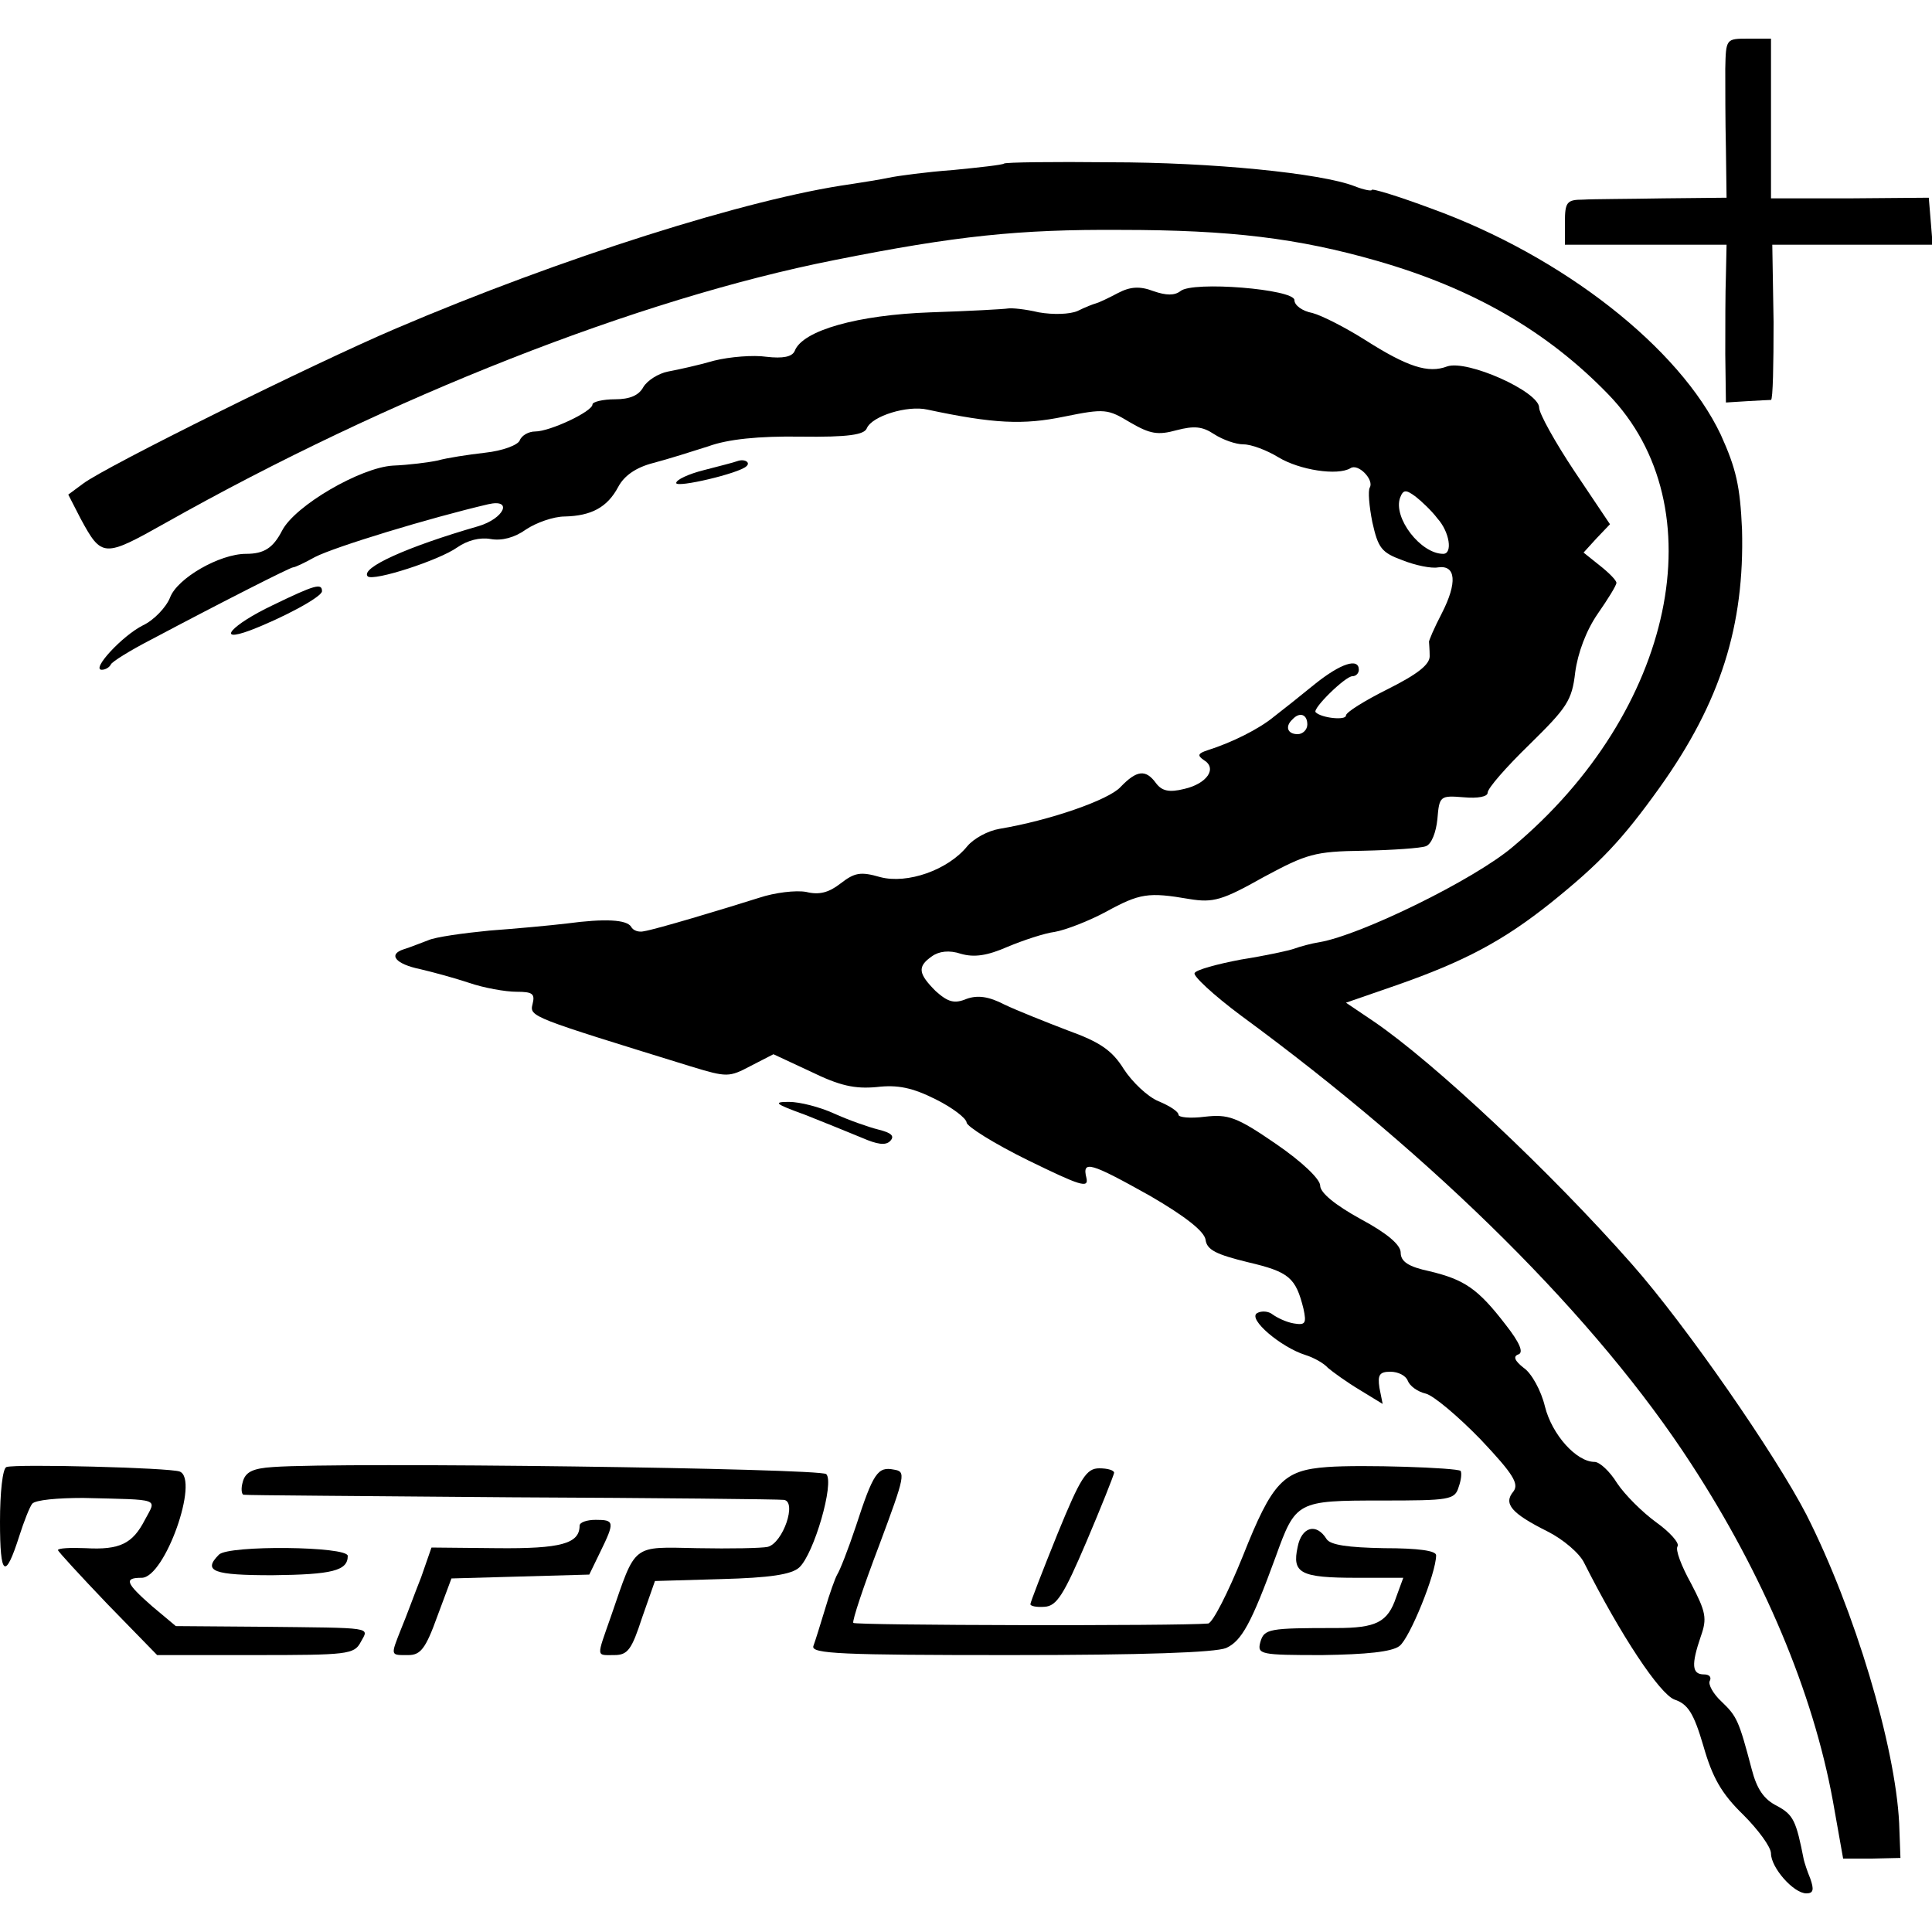 <?xml version="1.0" standalone="no"?>
<!DOCTYPE svg PUBLIC "-//W3C//DTD SVG 20010904//EN"
 "http://www.w3.org/TR/2001/REC-SVG-20010904/DTD/svg10.dtd">
<svg version="1.0" xmlns="http://www.w3.org/2000/svg"
 width="300pt" height="300pt" viewBox="0 0 300 300"
 preserveAspectRatio="xMidYMid meet">
<g transform="translate(0,300) scale(0.1,-0.1)"
fill="#000000" stroke="none">
<path d="M2679 2893 c0 -27 0 -82 1 -124 l1 -76 -98 -1 c-54 -1 -110 -1 -125
-2 -25 0 -28 -4 -28 -35 l0 -35 126 0 125 0 -1 -47 c-1 -27 -1 -82 -1 -123 l1
-75 32 2 c18 1 35 2 38 2 3 1 4 55 4 121 l-2 120 125 0 124 0 -3 37 -3 36
-122 -1 -123 0 0 124 0 124 -35 0 c-35 0 -35 0 -36 -47z"/>
<path d="M1559 2746 c-2 -2 -38 -6 -79 -10 -41 -3 -86 -9 -100 -12 -14 -3 -40
-7 -59 -10 -158 -22 -451 -115 -706 -224 -129 -55 -452 -215 -486 -241 l-23
-17 19 -37 c33 -61 36 -61 132 -7 348 196 735 348 1038 408 190 38 288 48 445
47 171 0 276 -13 398 -48 150 -43 265 -110 359 -207 170 -175 103 -493 -148
-703 -60 -51 -236 -137 -300 -148 -13 -2 -31 -7 -39 -10 -8 -3 -45 -11 -83
-17 -37 -7 -70 -16 -72 -21 -3 -4 29 -34 72 -66 304 -223 553 -471 699 -696
112 -172 189 -354 220 -523 l16 -90 45 0 44 1 -2 54 c-6 120 -69 331 -144 479
-48 93 -187 294 -271 389 -126 143 -307 313 -401 377 l-43 29 78 27 c106 37
166 69 240 128 77 62 111 98 169 179 95 133 132 252 128 401 -3 67 -9 94 -33
147 -64 135 -245 277 -449 351 -51 19 -93 32 -93 29 0 -2 -12 0 -27 6 -52 20
-221 37 -379 37 -89 1 -163 0 -165 -2z"/>
<path d="M1736 2545 c-15 -8 -30 -15 -34 -16 -4 -1 -17 -6 -29 -12 -12 -5 -37
-6 -60 -2 -21 5 -42 7 -48 6 -5 -1 -59 -4 -120 -6 -113 -4 -199 -28 -211 -60
-4 -9 -18 -12 -44 -9 -20 3 -57 0 -81 -6 -24 -7 -56 -14 -72 -17 -15 -3 -32
-14 -38 -24 -7 -13 -21 -19 -44 -19 -19 0 -35 -4 -35 -8 0 -11 -66 -42 -89
-42 -10 0 -21 -6 -24 -14 -3 -7 -26 -16 -54 -19 -26 -3 -59 -8 -73 -12 -14 -3
-45 -7 -70 -8 -50 -3 -152 -62 -172 -101 -14 -27 -28 -36 -56 -36 -41 0 -107
-38 -118 -68 -6 -15 -25 -35 -42 -43 -32 -16 -81 -69 -64 -69 6 0 12 4 14 8 1
4 30 22 63 39 113 60 216 112 220 112 3 0 18 7 34 16 31 16 179 61 269 82 39
9 25 -22 -15 -34 -111 -32 -184 -65 -172 -78 9 -8 111 25 139 45 16 11 35 16
52 13 17 -3 37 2 55 15 15 10 42 20 60 20 41 1 66 14 83 46 9 17 27 30 54 37
23 6 61 18 86 26 30 11 78 16 143 15 75 -1 99 3 103 13 8 19 63 36 94 29 103
-22 149 -24 212 -11 64 13 68 12 103 -9 31 -18 43 -20 72 -12 27 7 40 6 58 -6
14 -9 34 -16 46 -16 12 0 36 -9 54 -20 33 -20 92 -29 112 -17 12 8 37 -18 30
-30 -3 -5 -1 -29 4 -54 9 -40 14 -47 47 -59 20 -8 45 -13 55 -11 28 4 30 -24
6 -71 -12 -23 -21 -44 -20 -45 0 -2 1 -11 1 -22 0 -13 -19 -28 -65 -51 -36
-18 -65 -36 -65 -41 0 -8 -38 -4 -47 5 -6 5 46 56 57 56 6 0 10 5 10 10 0 19
-28 10 -68 -22 -22 -18 -51 -41 -64 -51 -23 -19 -65 -40 -103 -52 -15 -5 -16
-8 -6 -15 22 -13 5 -37 -30 -45 -24 -6 -35 -3 -44 9 -16 22 -30 20 -55 -6 -18
-20 -110 -52 -188 -65 -18 -3 -40 -15 -50 -27 -30 -37 -93 -59 -135 -48 -31 9
-40 7 -62 -10 -18 -14 -33 -18 -53 -13 -16 3 -49 -1 -73 -9 -57 -18 -160 -49
-179 -52 -8 -2 -17 1 -20 7 -7 11 -40 13 -100 5 -25 -3 -79 -8 -120 -11 -41
-4 -84 -10 -95 -15 -11 -4 -28 -11 -38 -14 -25 -8 -13 -23 26 -31 17 -4 51
-13 75 -21 23 -8 57 -14 74 -14 25 0 29 -3 25 -19 -5 -20 -3 -20 246 -97 56
-17 59 -17 93 1 l35 18 58 -27 c45 -22 68 -27 102 -24 33 4 56 -1 92 -19 26
-13 47 -29 48 -36 0 -6 43 -33 96 -59 80 -39 94 -44 90 -27 -7 28 6 24 99 -28
55 -32 84 -55 86 -68 2 -16 17 -23 66 -35 64 -15 74 -24 86 -72 5 -23 3 -26
-15 -23 -12 2 -26 9 -33 14 -6 5 -17 6 -24 2 -15 -9 37 -53 75 -65 13 -4 29
-13 35 -20 7 -6 29 -22 49 -34 l36 -22 -5 25 c-3 20 0 25 17 25 12 0 24 -6 27
-14 3 -8 15 -17 28 -20 12 -3 50 -35 85 -71 51 -54 60 -69 51 -81 -16 -19 -3
-34 53 -62 24 -12 50 -34 57 -49 57 -113 117 -203 140 -212 21 -7 30 -21 45
-72 14 -49 28 -74 62 -107 23 -23 43 -50 43 -60 0 -22 35 -62 55 -62 11 0 12
6 6 23 -5 12 -9 25 -10 29 -12 61 -16 70 -42 84 -20 10 -31 26 -39 57 -20 76
-23 82 -47 105 -13 12 -21 27 -18 32 3 6 -1 10 -9 10 -19 0 -20 15 -5 59 10
28 8 38 -15 82 -15 27 -25 53 -21 58 3 5 -12 22 -33 37 -22 16 -49 43 -61 61
-11 18 -27 33 -35 33 -28 0 -66 42 -77 86 -6 25 -21 52 -33 60 -14 11 -17 18
-8 21 8 3 2 18 -20 46 -43 56 -64 70 -118 83 -33 7 -45 15 -45 29 0 12 -21 30
-62 52 -40 22 -63 41 -63 52 0 10 -28 37 -69 65 -61 42 -74 46 -110 42 -23 -3
-41 -1 -41 3 0 5 -14 14 -31 21 -17 7 -41 30 -54 50 -18 29 -37 42 -87 60 -34
13 -79 31 -98 40 -25 13 -42 15 -59 9 -19 -8 -29 -5 -48 12 -27 27 -29 38 -6
54 11 8 27 10 45 4 21 -6 41 -3 73 11 24 10 57 21 73 23 17 3 53 17 79 31 53
29 66 31 130 20 37 -6 51 -2 115 34 67 36 79 40 155 41 46 1 89 4 97 7 9 3 16
22 18 42 3 36 4 37 41 34 22 -2 37 1 37 7 0 7 29 40 65 75 58 57 66 68 71 112
4 30 17 65 35 91 16 23 29 44 29 48 0 4 -12 16 -26 27 l-25 20 20 22 21 22
-55 82 c-30 45 -55 90 -55 99 0 25 -112 75 -143 64 -29 -11 -61 -1 -127 41
-30 19 -67 38 -82 42 -16 3 -28 12 -28 20 0 17 -158 30 -177 14 -9 -7 -22 -7
-42 0 -21 8 -36 7 -55 -3z m496 -350 c19 -21 24 -55 9 -55 -35 0 -78 56 -67
87 5 13 9 13 24 2 9 -7 25 -22 34 -34z m-202 -320 c0 -8 -7 -15 -15 -15 -16 0
-20 12 -8 23 11 12 23 8 23 -8z"/>
<path d="M1145 2284 c-5 -2 -29 -8 -52 -14 -24 -6 -43 -15 -43 -20 0 -8 98 15
109 26 7 6 -3 12 -14 8z"/>
<path d="M423 2060 c-63 -30 -89 -59 -35 -39 50 19 112 52 112 61 0 13 -11 10
-77 -22z"/>
<path d="M1250 1269 c30 -12 70 -28 89 -36 23 -10 36 -12 43 -5 8 8 2 13 -18
18 -16 4 -47 15 -69 25 -22 10 -53 18 -70 18 -25 0 -22 -3 25 -20z"/>
<path d="M10 722 c-6 -2 -10 -40 -10 -85 0 -85 8 -91 30 -22 7 22 16 45 20 50
5 6 40 9 79 9 123 -3 114 0 96 -34 -19 -37 -39 -47 -92 -44 -24 1 -43 0 -43
-3 0 -2 35 -40 77 -84 l77 -79 152 0 c143 0 154 1 164 20 13 24 24 22 -156 24
l-131 1 -37 31 c-41 36 -44 44 -16 44 36 0 90 153 59 165 -16 6 -254 12 -269
7z"/>
<path d="M424 722 c-32 -2 -43 -8 -47 -23 -3 -10 -2 -19 1 -20 4 -1 192 -2
417 -4 226 -1 415 -3 422 -4 21 -2 -1 -67 -25 -73 -9 -2 -58 -3 -109 -2 -103
2 -95 8 -134 -105 -23 -66 -24 -61 5 -61 21 0 27 9 43 58 l20 57 103 3 c75 2
109 7 121 18 23 21 55 132 42 145 -9 9 -750 19 -859 11z"/>
<path d="M2061 722 c-68 -5 -85 -22 -131 -138 -23 -57 -47 -104 -54 -105 -45
-4 -549 -3 -551 1 -2 3 16 57 40 120 41 110 42 115 23 118 -25 5 -32 -5 -59
-88 -12 -36 -25 -69 -29 -75 -3 -5 -12 -30 -19 -54 -7 -23 -15 -49 -18 -57 -4
-12 44 -14 305 -14 208 0 319 4 336 11 24 11 39 38 77 142 31 86 33 87 164 87
106 0 114 1 120 21 4 11 5 22 3 25 -6 5 -154 10 -207 6z"/>
<path d="M1642 618 c-23 -57 -42 -106 -42 -109 0 -3 10 -5 22 -4 19 1 30 19
65 101 23 54 42 102 43 107 0 4 -10 7 -23 7 -20 0 -29 -14 -65 -102z"/>
<path d="M900 631 c0 -28 -29 -36 -128 -35 l-102 1 -16 -46 c-10 -25 -23 -61
-31 -80 -17 -43 -17 -41 11 -41 19 0 27 10 45 60 l22 59 107 3 107 3 17 35
c23 47 22 50 -7 50 -14 0 -25 -4 -25 -9z"/>
<path d="M2015 598 c-9 -41 4 -48 92 -48 l72 0 -11 -30 c-13 -39 -31 -48 -93
-48 -105 0 -112 -1 -118 -22 -5 -19 0 -20 96 -20 69 1 108 5 120 14 16 12 57
113 57 141 0 7 -27 11 -81 11 -56 1 -83 5 -89 14 -16 26 -39 19 -45 -12z"/>
<path d="M340 586 c-26 -26 -8 -32 83 -32 93 1 117 7 117 30 0 15 -185 17
-200 2z"/>
</g>
</svg>
